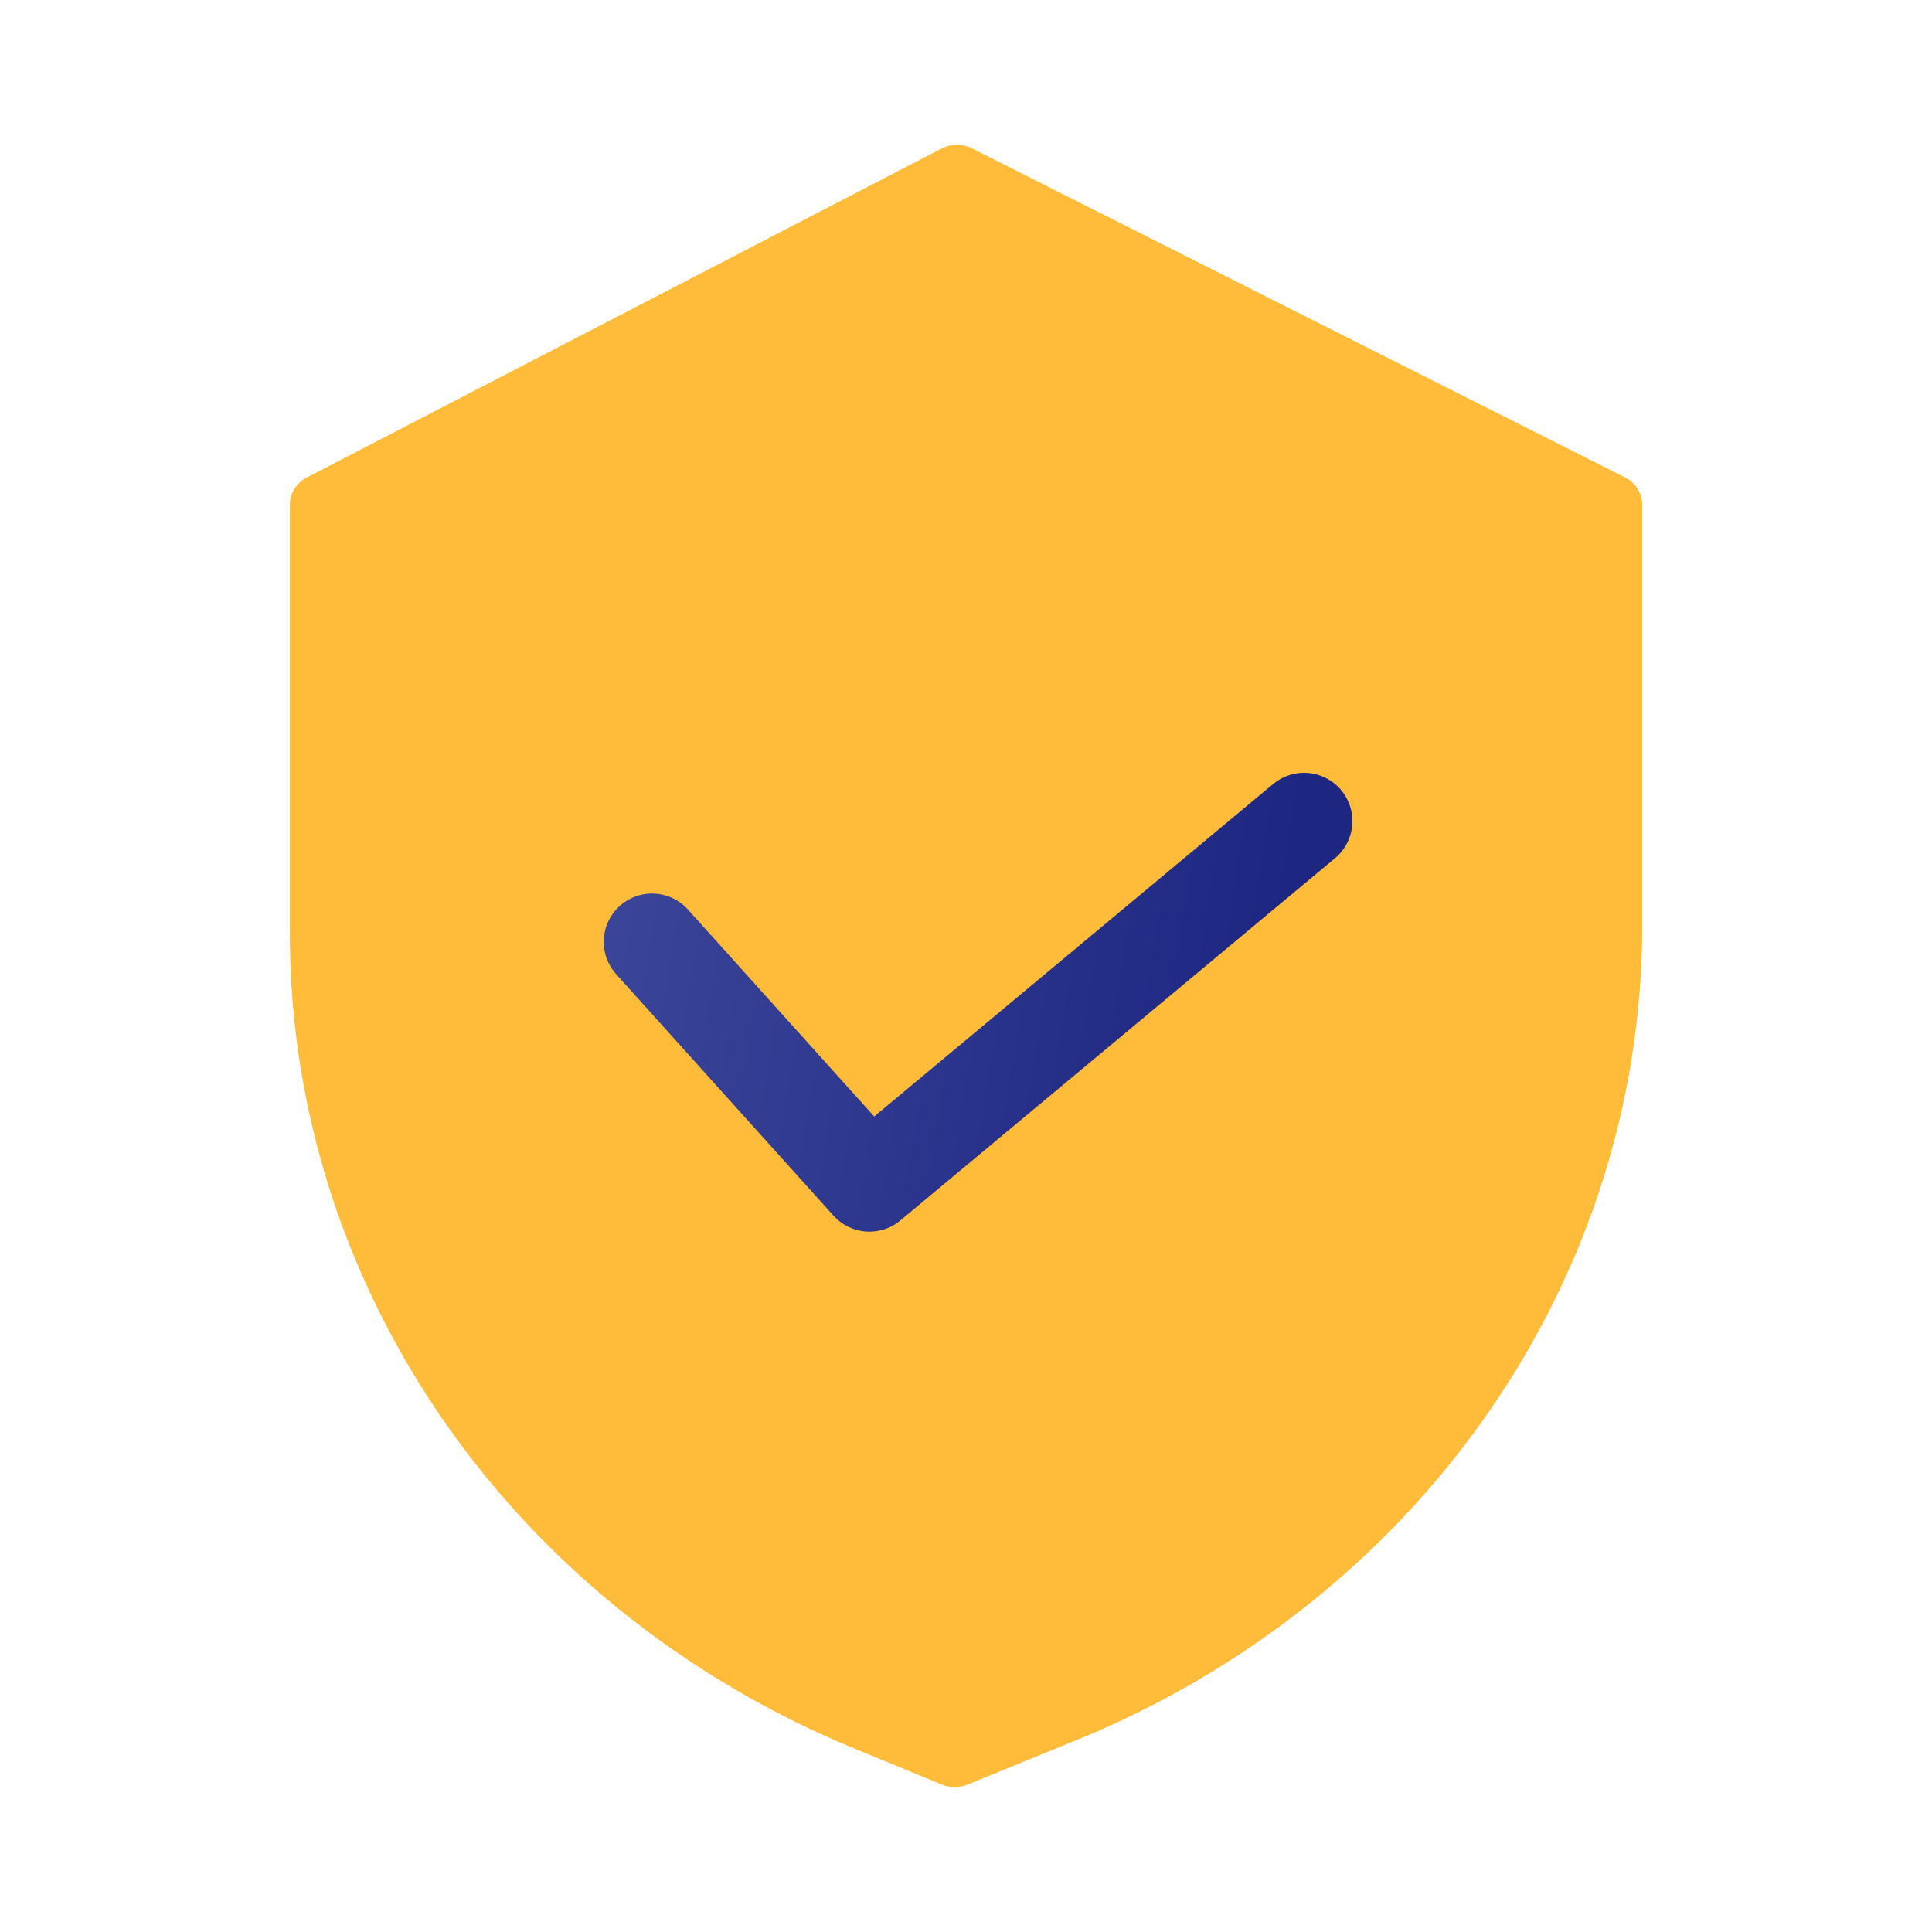 <svg width="40" height="40" fill="none" xmlns="http://www.w3.org/2000/svg"><path d="M33.644 9.884l-13.515-6.81a.705.705 0 00-.64.004L6.35 9.888a.632.632 0 00-.349.558v8.894c.008 7.312 4.59 13.926 11.674 16.856l1.824.751c.17.07.364.07.535 0l2.055-.839C29.305 33.243 34 26.564 34 19.165v-8.718a.632.632 0 00-.356-.562zm-7.047 7.518l-8.277 6.367c-.283.218.21.238-.028-.025l-4.462-3.99c.43.384-.241-.268 0 0-.241-.268.46.41 0 0l4.49 4.015 4.68-3.6 2.675-2.058.922-.71c.357-.273.289-.22 0 0z" fill="#FFBC3A"/><path d="M13.5 19.5l4.5 5 9-7.5" stroke="url(#paint0_linear)" stroke-width="2" stroke-linecap="round" stroke-linejoin="round"/><defs><linearGradient id="paint0_linear" x1="11.661" y1="5.75" x2="28.352" y2="8.47" gradientUnits="userSpaceOnUse"><stop stop-color="#414C9E"/><stop offset="1" stop-color="#1D2681"/></linearGradient></defs></svg>